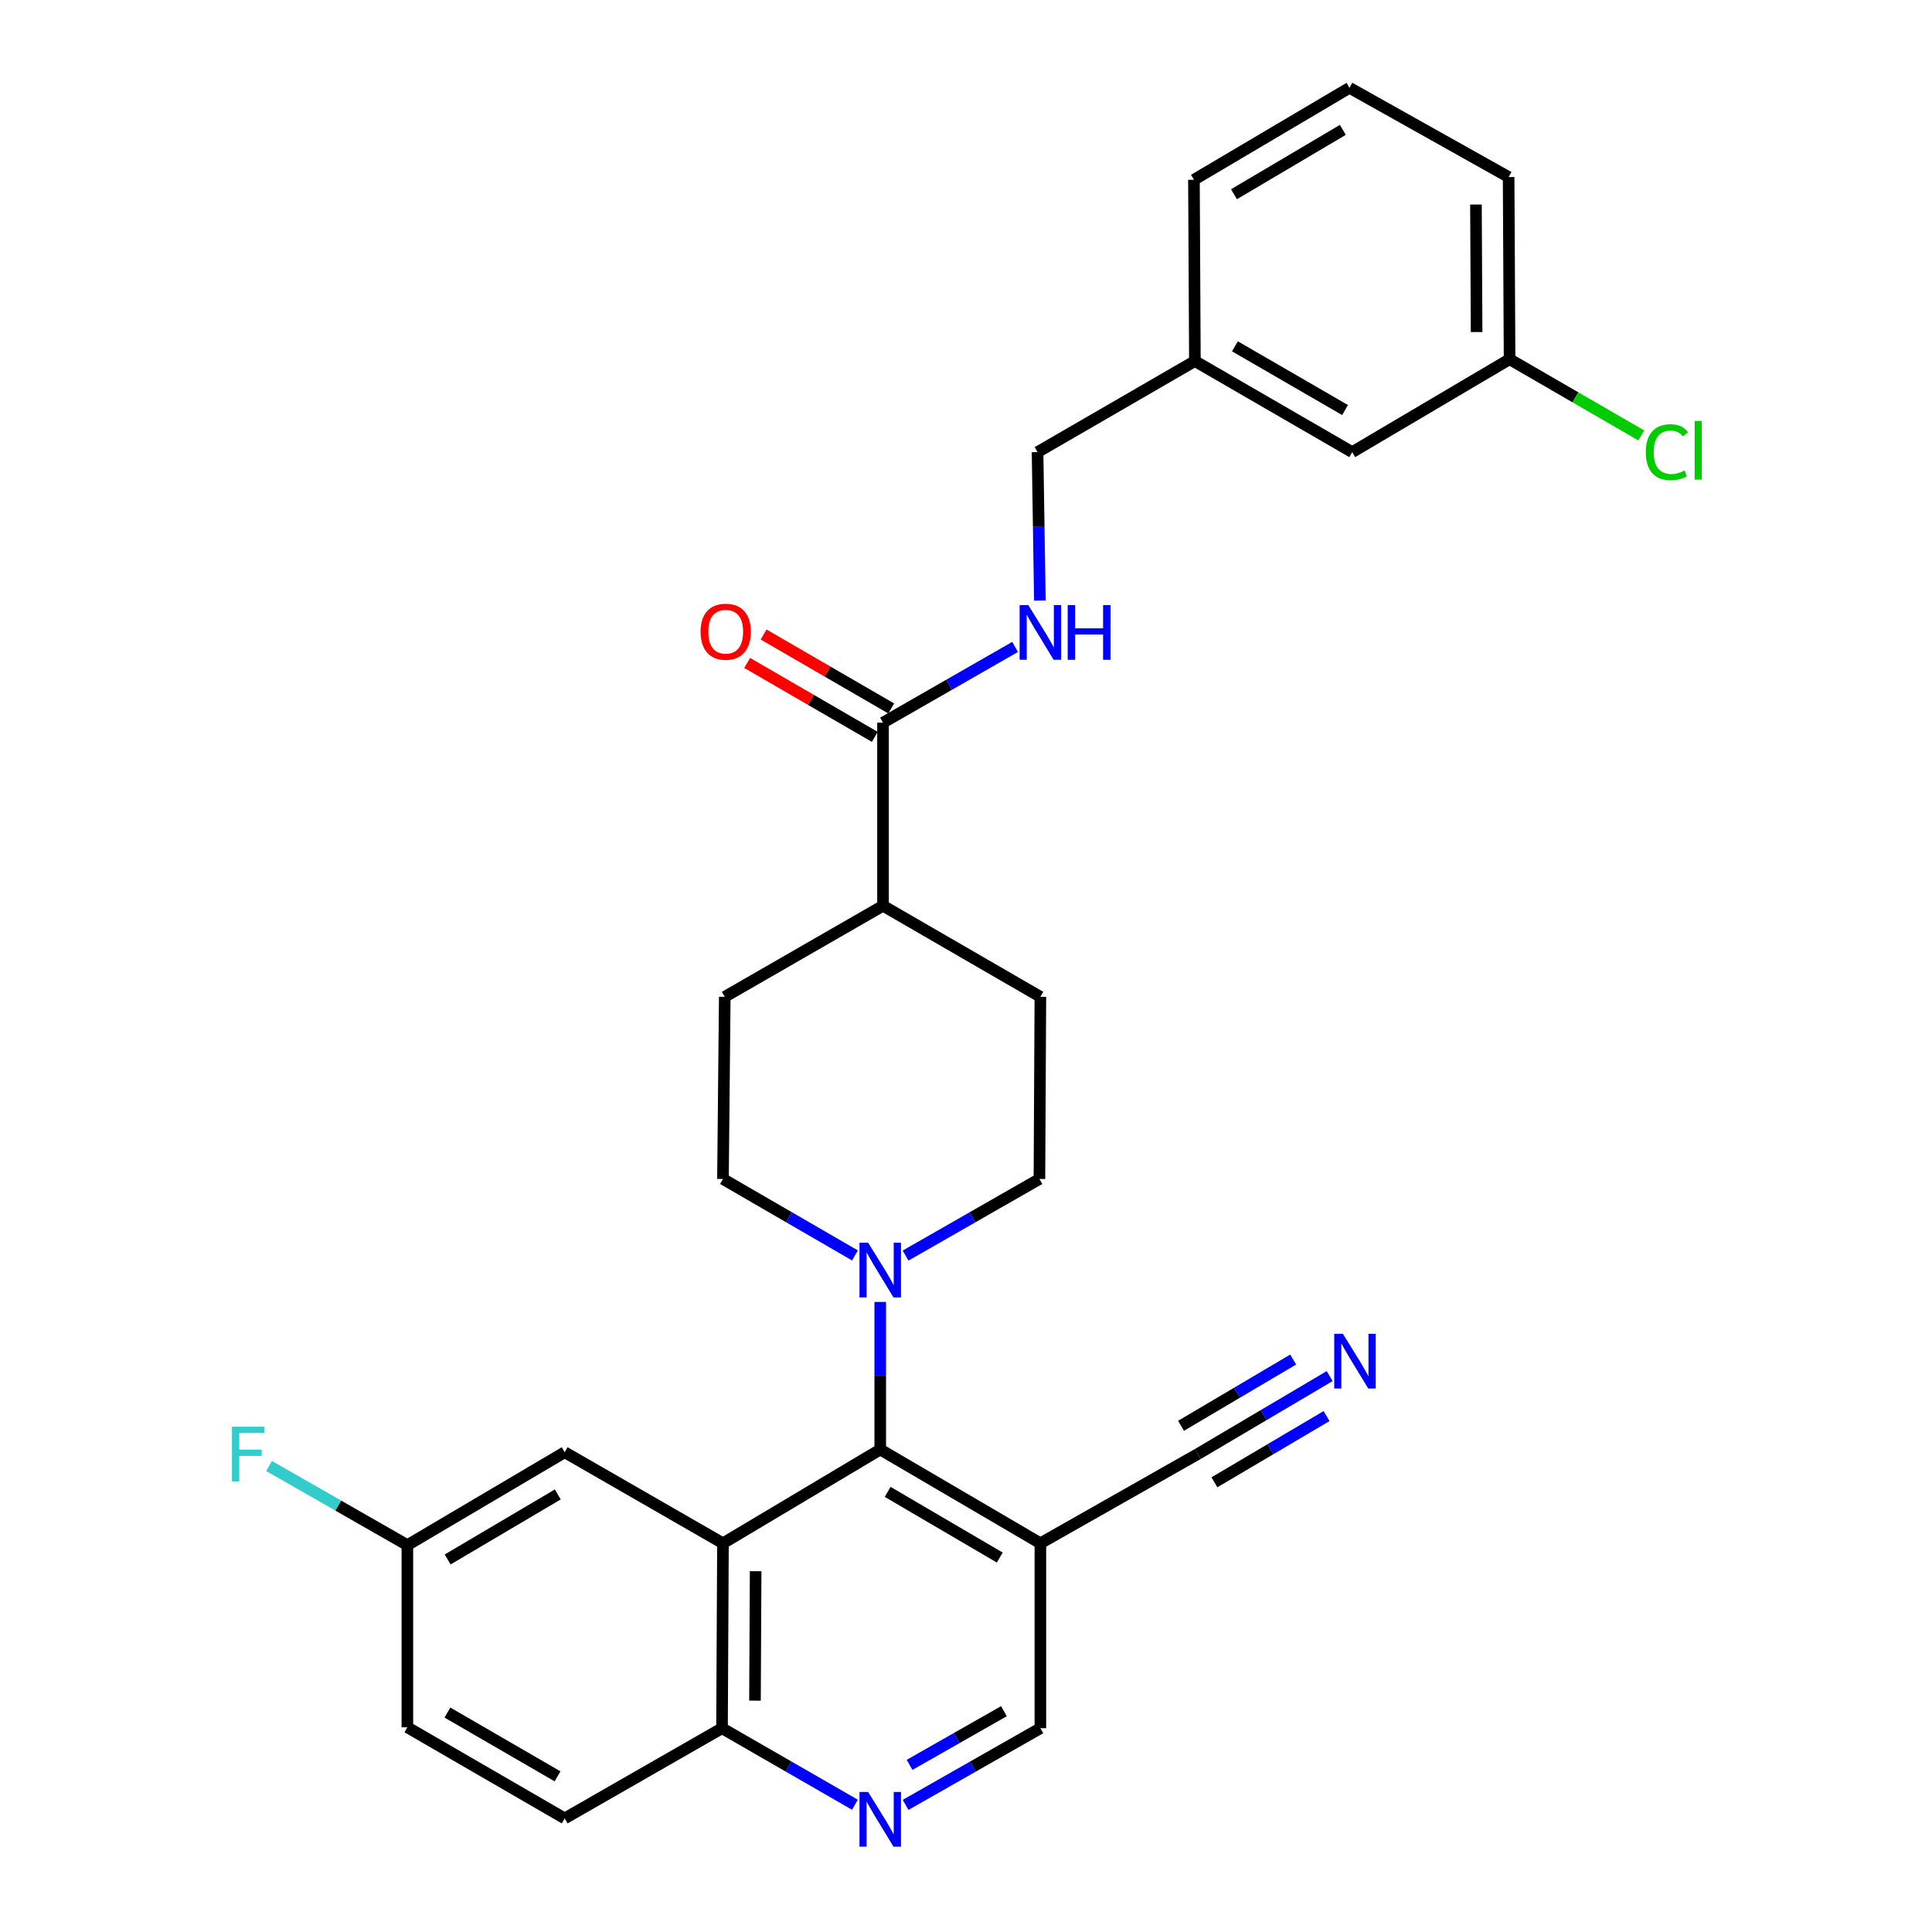 <?xml version='1.0' encoding='iso-8859-1'?>
<svg version='1.1' baseProfile='full'
              xmlns='http://www.w3.org/2000/svg'
                      xmlns:rdkit='http://www.rdkit.org/xml'
                      xmlns:xlink='http://www.w3.org/1999/xlink'
                  xml:space='preserve'
width='1000px' height='1000px' viewBox='0 0 1000 1000'>
<!-- END OF HEADER -->
<rect style='opacity:1.0;fill:#FFFFFF;stroke:none' width='1000' height='1000' x='0' y='0'> </rect>
<path class='bond-0' d='M 374.205,798.808 L 455.61,750.258' style='fill:none;fill-rule:evenodd;stroke:#000000;stroke-width:6px;stroke-linecap:butt;stroke-linejoin:miter;stroke-opacity:1' />
<path class='bond-7' d='M 374.205,798.808 L 373.714,894.522' style='fill:none;fill-rule:evenodd;stroke:#000000;stroke-width:6px;stroke-linecap:butt;stroke-linejoin:miter;stroke-opacity:1' />
<path class='bond-7' d='M 391.12,813.252 L 390.776,880.252' style='fill:none;fill-rule:evenodd;stroke:#000000;stroke-width:6px;stroke-linecap:butt;stroke-linejoin:miter;stroke-opacity:1' />
<path class='bond-9' d='M 374.205,798.808 L 292.281,751.673' style='fill:none;fill-rule:evenodd;stroke:#000000;stroke-width:6px;stroke-linecap:butt;stroke-linejoin:miter;stroke-opacity:1' />
<path class='bond-1' d='M 455.61,750.258 L 455.61,712.067' style='fill:none;fill-rule:evenodd;stroke:#000000;stroke-width:6px;stroke-linecap:butt;stroke-linejoin:miter;stroke-opacity:1' />
<path class='bond-1' d='M 455.61,712.067 L 455.61,673.876' style='fill:none;fill-rule:evenodd;stroke:#0000FF;stroke-width:6px;stroke-linecap:butt;stroke-linejoin:miter;stroke-opacity:1' />
<path class='bond-2' d='M 455.61,750.258 L 538.497,798.808' style='fill:none;fill-rule:evenodd;stroke:#000000;stroke-width:6px;stroke-linecap:butt;stroke-linejoin:miter;stroke-opacity:1' />
<path class='bond-2' d='M 459.456,772.199 L 517.477,806.185' style='fill:none;fill-rule:evenodd;stroke:#000000;stroke-width:6px;stroke-linecap:butt;stroke-linejoin:miter;stroke-opacity:1' />
<path class='bond-12' d='M 442.518,649.811 L 408.361,630.026' style='fill:none;fill-rule:evenodd;stroke:#0000FF;stroke-width:6px;stroke-linecap:butt;stroke-linejoin:miter;stroke-opacity:1' />
<path class='bond-12' d='M 408.361,630.026 L 374.205,610.241' style='fill:none;fill-rule:evenodd;stroke:#000000;stroke-width:6px;stroke-linecap:butt;stroke-linejoin:miter;stroke-opacity:1' />
<path class='bond-13' d='M 468.723,649.89 L 503.365,630.065' style='fill:none;fill-rule:evenodd;stroke:#0000FF;stroke-width:6px;stroke-linecap:butt;stroke-linejoin:miter;stroke-opacity:1' />
<path class='bond-13' d='M 503.365,630.065 L 538.006,610.241' style='fill:none;fill-rule:evenodd;stroke:#000000;stroke-width:6px;stroke-linecap:butt;stroke-linejoin:miter;stroke-opacity:1' />
<path class='bond-5' d='M 538.497,798.808 L 619.94,752.617' style='fill:none;fill-rule:evenodd;stroke:#000000;stroke-width:6px;stroke-linecap:butt;stroke-linejoin:miter;stroke-opacity:1' />
<path class='bond-30' d='M 538.497,798.808 L 538.497,894.522' style='fill:none;fill-rule:evenodd;stroke:#000000;stroke-width:6px;stroke-linecap:butt;stroke-linejoin:miter;stroke-opacity:1' />
<path class='bond-3' d='M 442.507,934.131 L 408.111,914.326' style='fill:none;fill-rule:evenodd;stroke:#0000FF;stroke-width:6px;stroke-linecap:butt;stroke-linejoin:miter;stroke-opacity:1' />
<path class='bond-3' d='M 408.111,914.326 L 373.714,894.522' style='fill:none;fill-rule:evenodd;stroke:#000000;stroke-width:6px;stroke-linecap:butt;stroke-linejoin:miter;stroke-opacity:1' />
<path class='bond-10' d='M 468.734,934.209 L 503.615,914.365' style='fill:none;fill-rule:evenodd;stroke:#0000FF;stroke-width:6px;stroke-linecap:butt;stroke-linejoin:miter;stroke-opacity:1' />
<path class='bond-10' d='M 503.615,914.365 L 538.497,894.522' style='fill:none;fill-rule:evenodd;stroke:#000000;stroke-width:6px;stroke-linecap:butt;stroke-linejoin:miter;stroke-opacity:1' />
<path class='bond-10' d='M 470.798,913.489 L 495.215,899.599' style='fill:none;fill-rule:evenodd;stroke:#0000FF;stroke-width:6px;stroke-linecap:butt;stroke-linejoin:miter;stroke-opacity:1' />
<path class='bond-10' d='M 495.215,899.599 L 519.632,885.708' style='fill:none;fill-rule:evenodd;stroke:#000000;stroke-width:6px;stroke-linecap:butt;stroke-linejoin:miter;stroke-opacity:1' />
<path class='bond-4' d='M 457.044,374.048 L 457.044,468.818' style='fill:none;fill-rule:evenodd;stroke:#000000;stroke-width:6px;stroke-linecap:butt;stroke-linejoin:miter;stroke-opacity:1' />
<path class='bond-8' d='M 457.044,374.048 L 491.227,354.45' style='fill:none;fill-rule:evenodd;stroke:#000000;stroke-width:6px;stroke-linecap:butt;stroke-linejoin:miter;stroke-opacity:1' />
<path class='bond-8' d='M 491.227,354.45 L 525.41,334.851' style='fill:none;fill-rule:evenodd;stroke:#0000FF;stroke-width:6px;stroke-linecap:butt;stroke-linejoin:miter;stroke-opacity:1' />
<path class='bond-14' d='M 461.301,366.697 L 428.266,347.566' style='fill:none;fill-rule:evenodd;stroke:#000000;stroke-width:6px;stroke-linecap:butt;stroke-linejoin:miter;stroke-opacity:1' />
<path class='bond-14' d='M 428.266,347.566 L 395.23,328.434' style='fill:none;fill-rule:evenodd;stroke:#FF0000;stroke-width:6px;stroke-linecap:butt;stroke-linejoin:miter;stroke-opacity:1' />
<path class='bond-14' d='M 452.788,381.399 L 419.752,362.267' style='fill:none;fill-rule:evenodd;stroke:#000000;stroke-width:6px;stroke-linecap:butt;stroke-linejoin:miter;stroke-opacity:1' />
<path class='bond-14' d='M 419.752,362.267 L 386.716,343.136' style='fill:none;fill-rule:evenodd;stroke:#FF0000;stroke-width:6px;stroke-linecap:butt;stroke-linejoin:miter;stroke-opacity:1' />
<path class='bond-6' d='M 619.94,752.617 L 654.086,732.444' style='fill:none;fill-rule:evenodd;stroke:#000000;stroke-width:6px;stroke-linecap:butt;stroke-linejoin:miter;stroke-opacity:1' />
<path class='bond-6' d='M 654.086,732.444 L 688.232,712.271' style='fill:none;fill-rule:evenodd;stroke:#0000FF;stroke-width:6px;stroke-linecap:butt;stroke-linejoin:miter;stroke-opacity:1' />
<path class='bond-6' d='M 628.581,767.244 L 657.605,750.097' style='fill:none;fill-rule:evenodd;stroke:#000000;stroke-width:6px;stroke-linecap:butt;stroke-linejoin:miter;stroke-opacity:1' />
<path class='bond-6' d='M 657.605,750.097 L 686.629,732.95' style='fill:none;fill-rule:evenodd;stroke:#0000FF;stroke-width:6px;stroke-linecap:butt;stroke-linejoin:miter;stroke-opacity:1' />
<path class='bond-6' d='M 611.298,737.99 L 640.322,720.843' style='fill:none;fill-rule:evenodd;stroke:#000000;stroke-width:6px;stroke-linecap:butt;stroke-linejoin:miter;stroke-opacity:1' />
<path class='bond-6' d='M 640.322,720.843 L 669.347,703.696' style='fill:none;fill-rule:evenodd;stroke:#0000FF;stroke-width:6px;stroke-linecap:butt;stroke-linejoin:miter;stroke-opacity:1' />
<path class='bond-17' d='M 373.714,894.522 L 292.281,941.203' style='fill:none;fill-rule:evenodd;stroke:#000000;stroke-width:6px;stroke-linecap:butt;stroke-linejoin:miter;stroke-opacity:1' />
<path class='bond-19' d='M 538.238,310.854 L 537.636,272.438' style='fill:none;fill-rule:evenodd;stroke:#0000FF;stroke-width:6px;stroke-linecap:butt;stroke-linejoin:miter;stroke-opacity:1' />
<path class='bond-19' d='M 537.636,272.438 L 537.034,234.022' style='fill:none;fill-rule:evenodd;stroke:#000000;stroke-width:6px;stroke-linecap:butt;stroke-linejoin:miter;stroke-opacity:1' />
<path class='bond-18' d='M 292.281,751.673 L 210.857,799.761' style='fill:none;fill-rule:evenodd;stroke:#000000;stroke-width:6px;stroke-linecap:butt;stroke-linejoin:miter;stroke-opacity:1' />
<path class='bond-18' d='M 288.706,773.515 L 231.709,807.176' style='fill:none;fill-rule:evenodd;stroke:#000000;stroke-width:6px;stroke-linecap:butt;stroke-linejoin:miter;stroke-opacity:1' />
<path class='bond-11' d='M 457.044,468.818 L 538.497,515.952' style='fill:none;fill-rule:evenodd;stroke:#000000;stroke-width:6px;stroke-linecap:butt;stroke-linejoin:miter;stroke-opacity:1' />
<path class='bond-31' d='M 457.044,468.818 L 375.139,515.952' style='fill:none;fill-rule:evenodd;stroke:#000000;stroke-width:6px;stroke-linecap:butt;stroke-linejoin:miter;stroke-opacity:1' />
<path class='bond-15' d='M 374.205,610.241 L 375.139,515.952' style='fill:none;fill-rule:evenodd;stroke:#000000;stroke-width:6px;stroke-linecap:butt;stroke-linejoin:miter;stroke-opacity:1' />
<path class='bond-16' d='M 538.006,610.241 L 538.497,515.952' style='fill:none;fill-rule:evenodd;stroke:#000000;stroke-width:6px;stroke-linecap:butt;stroke-linejoin:miter;stroke-opacity:1' />
<path class='bond-29' d='M 292.281,941.203 L 210.857,894.05' style='fill:none;fill-rule:evenodd;stroke:#000000;stroke-width:6px;stroke-linecap:butt;stroke-linejoin:miter;stroke-opacity:1' />
<path class='bond-29' d='M 288.581,919.429 L 231.584,886.421' style='fill:none;fill-rule:evenodd;stroke:#000000;stroke-width:6px;stroke-linecap:butt;stroke-linejoin:miter;stroke-opacity:1' />
<path class='bond-23' d='M 210.857,799.761 L 210.857,894.05' style='fill:none;fill-rule:evenodd;stroke:#000000;stroke-width:6px;stroke-linecap:butt;stroke-linejoin:miter;stroke-opacity:1' />
<path class='bond-24' d='M 210.857,799.761 L 175.06,779.277' style='fill:none;fill-rule:evenodd;stroke:#000000;stroke-width:6px;stroke-linecap:butt;stroke-linejoin:miter;stroke-opacity:1' />
<path class='bond-24' d='M 175.06,779.277 L 139.263,758.793' style='fill:none;fill-rule:evenodd;stroke:#33CCCC;stroke-width:6px;stroke-linecap:butt;stroke-linejoin:miter;stroke-opacity:1' />
<path class='bond-22' d='M 537.034,234.022 L 618.477,186.887' style='fill:none;fill-rule:evenodd;stroke:#000000;stroke-width:6px;stroke-linecap:butt;stroke-linejoin:miter;stroke-opacity:1' />
<path class='bond-20' d='M 699.91,234.022 L 618.477,186.887' style='fill:none;fill-rule:evenodd;stroke:#000000;stroke-width:6px;stroke-linecap:butt;stroke-linejoin:miter;stroke-opacity:1' />
<path class='bond-20' d='M 696.206,212.248 L 639.202,179.254' style='fill:none;fill-rule:evenodd;stroke:#000000;stroke-width:6px;stroke-linecap:butt;stroke-linejoin:miter;stroke-opacity:1' />
<path class='bond-21' d='M 699.91,234.022 L 781.353,185.924' style='fill:none;fill-rule:evenodd;stroke:#000000;stroke-width:6px;stroke-linecap:butt;stroke-linejoin:miter;stroke-opacity:1' />
<path class='bond-25' d='M 781.353,185.924 L 815.434,205.655' style='fill:none;fill-rule:evenodd;stroke:#000000;stroke-width:6px;stroke-linecap:butt;stroke-linejoin:miter;stroke-opacity:1' />
<path class='bond-25' d='M 815.434,205.655 L 849.514,225.385' style='fill:none;fill-rule:evenodd;stroke:#00CC00;stroke-width:6px;stroke-linecap:butt;stroke-linejoin:miter;stroke-opacity:1' />
<path class='bond-32' d='M 781.353,185.924 L 780.862,91.636' style='fill:none;fill-rule:evenodd;stroke:#000000;stroke-width:6px;stroke-linecap:butt;stroke-linejoin:miter;stroke-opacity:1' />
<path class='bond-32' d='M 764.291,171.87 L 763.947,105.868' style='fill:none;fill-rule:evenodd;stroke:#000000;stroke-width:6px;stroke-linecap:butt;stroke-linejoin:miter;stroke-opacity:1' />
<path class='bond-28' d='M 618.477,186.887 L 617.986,93.052' style='fill:none;fill-rule:evenodd;stroke:#000000;stroke-width:6px;stroke-linecap:butt;stroke-linejoin:miter;stroke-opacity:1' />
<path class='bond-26' d='M 698.494,45.455 L 617.986,93.052' style='fill:none;fill-rule:evenodd;stroke:#000000;stroke-width:6px;stroke-linecap:butt;stroke-linejoin:miter;stroke-opacity:1' />
<path class='bond-26' d='M 695.064,67.218 L 638.708,100.536' style='fill:none;fill-rule:evenodd;stroke:#000000;stroke-width:6px;stroke-linecap:butt;stroke-linejoin:miter;stroke-opacity:1' />
<path class='bond-27' d='M 698.494,45.455 L 780.862,91.636' style='fill:none;fill-rule:evenodd;stroke:#000000;stroke-width:6px;stroke-linecap:butt;stroke-linejoin:miter;stroke-opacity:1' />
<path  class='atom-2' d='M 449.35 643.234
L 458.63 658.234
Q 459.55 659.714, 461.03 662.394
Q 462.51 665.074, 462.59 665.234
L 462.59 643.234
L 466.35 643.234
L 466.35 671.554
L 462.47 671.554
L 452.51 655.154
Q 451.35 653.234, 450.11 651.034
Q 448.91 648.834, 448.55 648.154
L 448.55 671.554
L 444.87 671.554
L 444.87 643.234
L 449.35 643.234
' fill='#0000FF'/>
<path  class='atom-4' d='M 449.35 927.515
L 458.63 942.515
Q 459.55 943.995, 461.03 946.675
Q 462.51 949.355, 462.59 949.515
L 462.59 927.515
L 466.35 927.515
L 466.35 955.835
L 462.47 955.835
L 452.51 939.435
Q 451.35 937.515, 450.11 935.315
Q 448.91 933.115, 448.55 932.435
L 448.55 955.835
L 444.87 955.835
L 444.87 927.515
L 449.35 927.515
' fill='#0000FF'/>
<path  class='atom-7' d='M 695.075 690.369
L 704.355 705.369
Q 705.275 706.849, 706.755 709.529
Q 708.235 712.209, 708.315 712.369
L 708.315 690.369
L 712.075 690.369
L 712.075 718.689
L 708.195 718.689
L 698.235 702.289
Q 697.075 700.369, 695.835 698.169
Q 694.635 695.969, 694.275 695.289
L 694.275 718.689
L 690.595 718.689
L 690.595 690.369
L 695.075 690.369
' fill='#0000FF'/>
<path  class='atom-9' d='M 532.237 313.187
L 541.517 328.187
Q 542.437 329.667, 543.917 332.347
Q 545.397 335.027, 545.477 335.187
L 545.477 313.187
L 549.237 313.187
L 549.237 341.507
L 545.357 341.507
L 535.397 325.107
Q 534.237 323.187, 532.997 320.987
Q 531.797 318.787, 531.437 318.107
L 531.437 341.507
L 527.757 341.507
L 527.757 313.187
L 532.237 313.187
' fill='#0000FF'/>
<path  class='atom-9' d='M 552.637 313.187
L 556.477 313.187
L 556.477 325.227
L 570.957 325.227
L 570.957 313.187
L 574.797 313.187
L 574.797 341.507
L 570.957 341.507
L 570.957 328.427
L 556.477 328.427
L 556.477 341.507
L 552.637 341.507
L 552.637 313.187
' fill='#0000FF'/>
<path  class='atom-15' d='M 362.62 326.974
Q 362.62 320.174, 365.98 316.374
Q 369.34 312.574, 375.62 312.574
Q 381.9 312.574, 385.26 316.374
Q 388.62 320.174, 388.62 326.974
Q 388.62 333.854, 385.22 337.774
Q 381.82 341.654, 375.62 341.654
Q 369.38 341.654, 365.98 337.774
Q 362.62 333.894, 362.62 326.974
M 375.62 338.454
Q 379.94 338.454, 382.26 335.574
Q 384.62 332.654, 384.62 326.974
Q 384.62 321.414, 382.26 318.614
Q 379.94 315.774, 375.62 315.774
Q 371.3 315.774, 368.94 318.574
Q 366.62 321.374, 366.62 326.974
Q 366.62 332.694, 368.94 335.574
Q 371.3 338.454, 375.62 338.454
' fill='#FF0000'/>
<path  class='atom-25' d='M 120.05 738.457
L 136.89 738.457
L 136.89 741.697
L 123.85 741.697
L 123.85 750.297
L 135.45 750.297
L 135.45 753.577
L 123.85 753.577
L 123.85 766.777
L 120.05 766.777
L 120.05 738.457
' fill='#33CCCC'/>
<path  class='atom-26' d='M 851.866 234.049
Q 851.866 227.009, 855.146 223.329
Q 858.466 219.609, 864.746 219.609
Q 870.586 219.609, 873.706 223.729
L 871.066 225.889
Q 868.786 222.889, 864.746 222.889
Q 860.466 222.889, 858.186 225.769
Q 855.946 228.609, 855.946 234.049
Q 855.946 239.649, 858.266 242.529
Q 860.626 245.409, 865.186 245.409
Q 868.306 245.409, 871.946 243.529
L 873.066 246.529
Q 871.586 247.489, 869.346 248.049
Q 867.106 248.609, 864.626 248.609
Q 858.466 248.609, 855.146 244.849
Q 851.866 241.089, 851.866 234.049
' fill='#00CC00'/>
<path  class='atom-26' d='M 877.146 217.889
L 880.826 217.889
L 880.826 248.249
L 877.146 248.249
L 877.146 217.889
' fill='#00CC00'/>
</svg>
